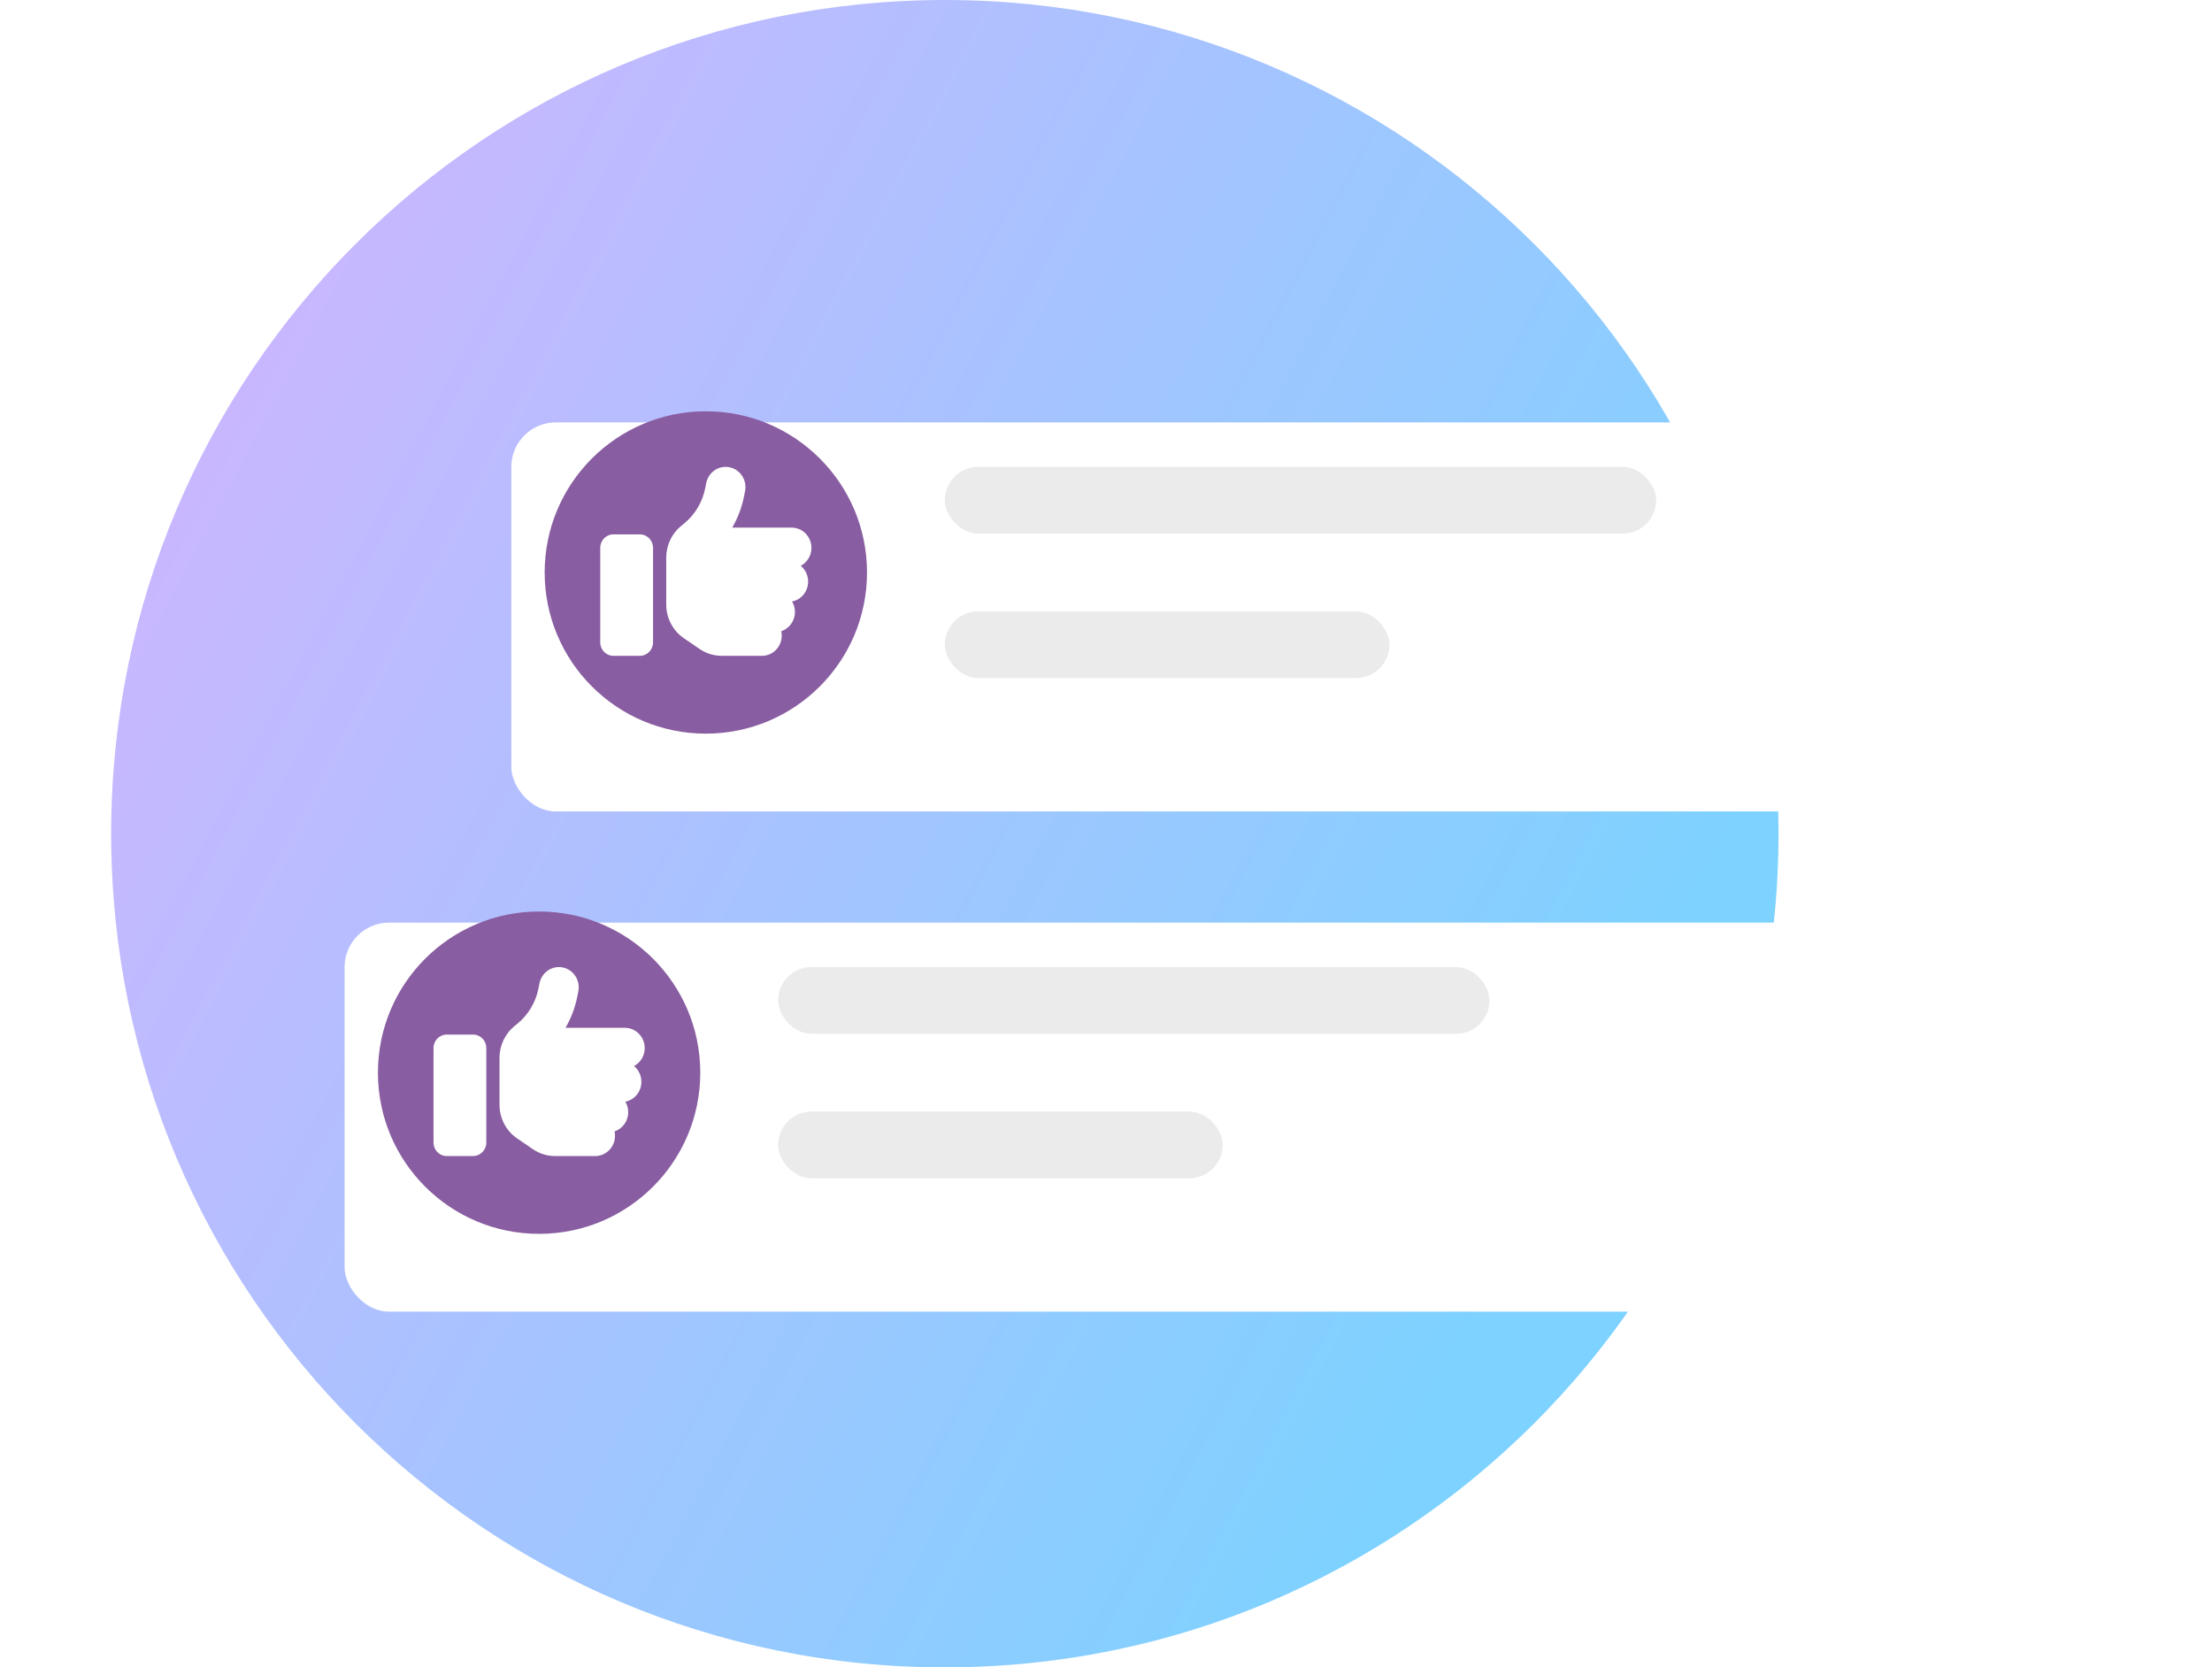 <svg width="199" height="150" viewBox="0 0 199 150" fill="none" xmlns="http://www.w3.org/2000/svg">
<path d="M85 150C126.421 150 160 116.421 160 75C160 33.579 126.421 0 85 0C43.579 0 10 33.579 10 75C10 116.421 43.579 150 85 150Z" fill="url(#paint0_linear_1646_5000)"/>
<g filter="url(#filter0_d_1646_5000)">
<rect x="31" y="79" width="145" height="35" rx="4" fill="white"/>
</g>
<path d="M63 96.5C63 88.492 56.508 82 48.5 82C40.492 82 34 88.492 34 96.5C34 104.508 40.492 111 48.5 111C56.508 111 63 104.508 63 96.5Z" fill="#895DA1"/>
<path d="M50.63 87.036C51.595 87.233 52.222 88.193 52.029 89.179L51.944 89.612C51.747 90.625 51.383 91.589 50.875 92.465H56.219C57.202 92.465 58 93.281 58 94.287C58 94.989 57.61 95.599 57.039 95.903C57.443 96.237 57.703 96.749 57.703 97.322C57.703 98.21 57.08 98.95 56.26 99.109C56.423 99.386 56.516 99.709 56.516 100.054C56.516 100.862 56 101.549 55.287 101.784C55.313 101.909 55.328 102.042 55.328 102.179C55.328 103.184 54.53 104 53.547 104H49.929C49.224 104 48.537 103.788 47.951 103.389L46.522 102.414C45.531 101.739 44.938 100.6 44.938 99.382V97.929V96.108V95.163C44.938 94.055 45.431 93.012 46.273 92.317L46.548 92.094C47.531 91.289 48.203 90.158 48.448 88.899L48.533 88.466C48.726 87.48 49.665 86.838 50.63 87.036ZM40.188 93.072H42.562C43.219 93.072 43.75 93.615 43.75 94.287V102.786C43.75 103.457 43.219 104 42.562 104H40.188C39.531 104 39 103.457 39 102.786V94.287C39 93.615 39.531 93.072 40.188 93.072Z" fill="white"/>
<rect x="70" y="87" width="64" height="6" rx="3" fill="#EBEBEB"/>
<rect x="70" y="100" width="40" height="6" rx="3" fill="#EBEBEB"/>
<g filter="url(#filter1_d_1646_5000)">
<rect x="46" y="34" width="145" height="35" rx="4" fill="white"/>
</g>
<path d="M78 51.5C78 43.492 71.508 37 63.5 37C55.492 37 49 43.492 49 51.5C49 59.508 55.492 66 63.5 66C71.508 66 78 59.508 78 51.5Z" fill="#895DA1"/>
<path d="M65.63 42.036C66.595 42.233 67.222 43.193 67.029 44.179L66.944 44.612C66.747 45.625 66.383 46.589 65.875 47.465H71.219C72.202 47.465 73 48.281 73 49.287C73 49.989 72.61 50.599 72.039 50.903C72.443 51.237 72.703 51.749 72.703 52.322C72.703 53.21 72.08 53.95 71.26 54.109C71.423 54.386 71.516 54.709 71.516 55.054C71.516 55.862 71 56.549 70.287 56.784C70.313 56.909 70.328 57.042 70.328 57.179C70.328 58.184 69.53 59 68.547 59H64.929C64.224 59 63.537 58.788 62.951 58.389L61.522 57.414C60.531 56.739 59.938 55.6 59.938 54.382V52.929V51.108V50.163C59.938 49.055 60.431 48.012 61.273 47.317L61.548 47.093C62.531 46.289 63.203 45.158 63.448 43.899L63.533 43.466C63.726 42.48 64.665 41.838 65.63 42.036ZM55.188 48.072H57.562C58.219 48.072 58.75 48.615 58.75 49.287V57.786C58.75 58.457 58.219 59 57.562 59H55.188C54.531 59 54 58.457 54 57.786V49.287C54 48.615 54.531 48.072 55.188 48.072Z" fill="white"/>
<rect x="85" y="42" width="64" height="6" rx="3" fill="#EBEBEB"/>
<rect x="85" y="55" width="40" height="6" rx="3" fill="#EBEBEB"/>
<defs>
<filter id="filter0_d_1646_5000" x="23" y="75" width="161" height="51" filterUnits="userSpaceOnUse" color-interpolation-filters="sRGB">
<feFlood flood-opacity="0" result="BackgroundImageFix"/>
<feColorMatrix in="SourceAlpha" type="matrix" values="0 0 0 0 0 0 0 0 0 0 0 0 0 0 0 0 0 0 127 0" result="hardAlpha"/>
<feOffset dy="4"/>
<feGaussianBlur stdDeviation="4"/>
<feComposite in2="hardAlpha" operator="out"/>
<feColorMatrix type="matrix" values="0 0 0 0 0 0 0 0 0 0 0 0 0 0 0 0 0 0 0.12 0"/>
<feBlend mode="normal" in2="BackgroundImageFix" result="effect1_dropShadow_1646_5000"/>
<feBlend mode="normal" in="SourceGraphic" in2="effect1_dropShadow_1646_5000" result="shape"/>
</filter>
<filter id="filter1_d_1646_5000" x="38" y="30" width="161" height="51" filterUnits="userSpaceOnUse" color-interpolation-filters="sRGB">
<feFlood flood-opacity="0" result="BackgroundImageFix"/>
<feColorMatrix in="SourceAlpha" type="matrix" values="0 0 0 0 0 0 0 0 0 0 0 0 0 0 0 0 0 0 127 0" result="hardAlpha"/>
<feOffset dy="4"/>
<feGaussianBlur stdDeviation="4"/>
<feComposite in2="hardAlpha" operator="out"/>
<feColorMatrix type="matrix" values="0 0 0 0 0 0 0 0 0 0 0 0 0 0 0 0 0 0 0.12 0"/>
<feBlend mode="normal" in2="BackgroundImageFix" result="effect1_dropShadow_1646_5000"/>
<feBlend mode="normal" in="SourceGraphic" in2="effect1_dropShadow_1646_5000" result="shape"/>
</filter>
<linearGradient id="paint0_linear_1646_5000" x1="-13.834" y1="67.5" x2="123.546" y2="139.966" gradientUnits="userSpaceOnUse">
<stop stop-color="#D1B4FF"/>
<stop offset="1" stop-color="#7DD2FF"/>
</linearGradient>
</defs>
</svg>
